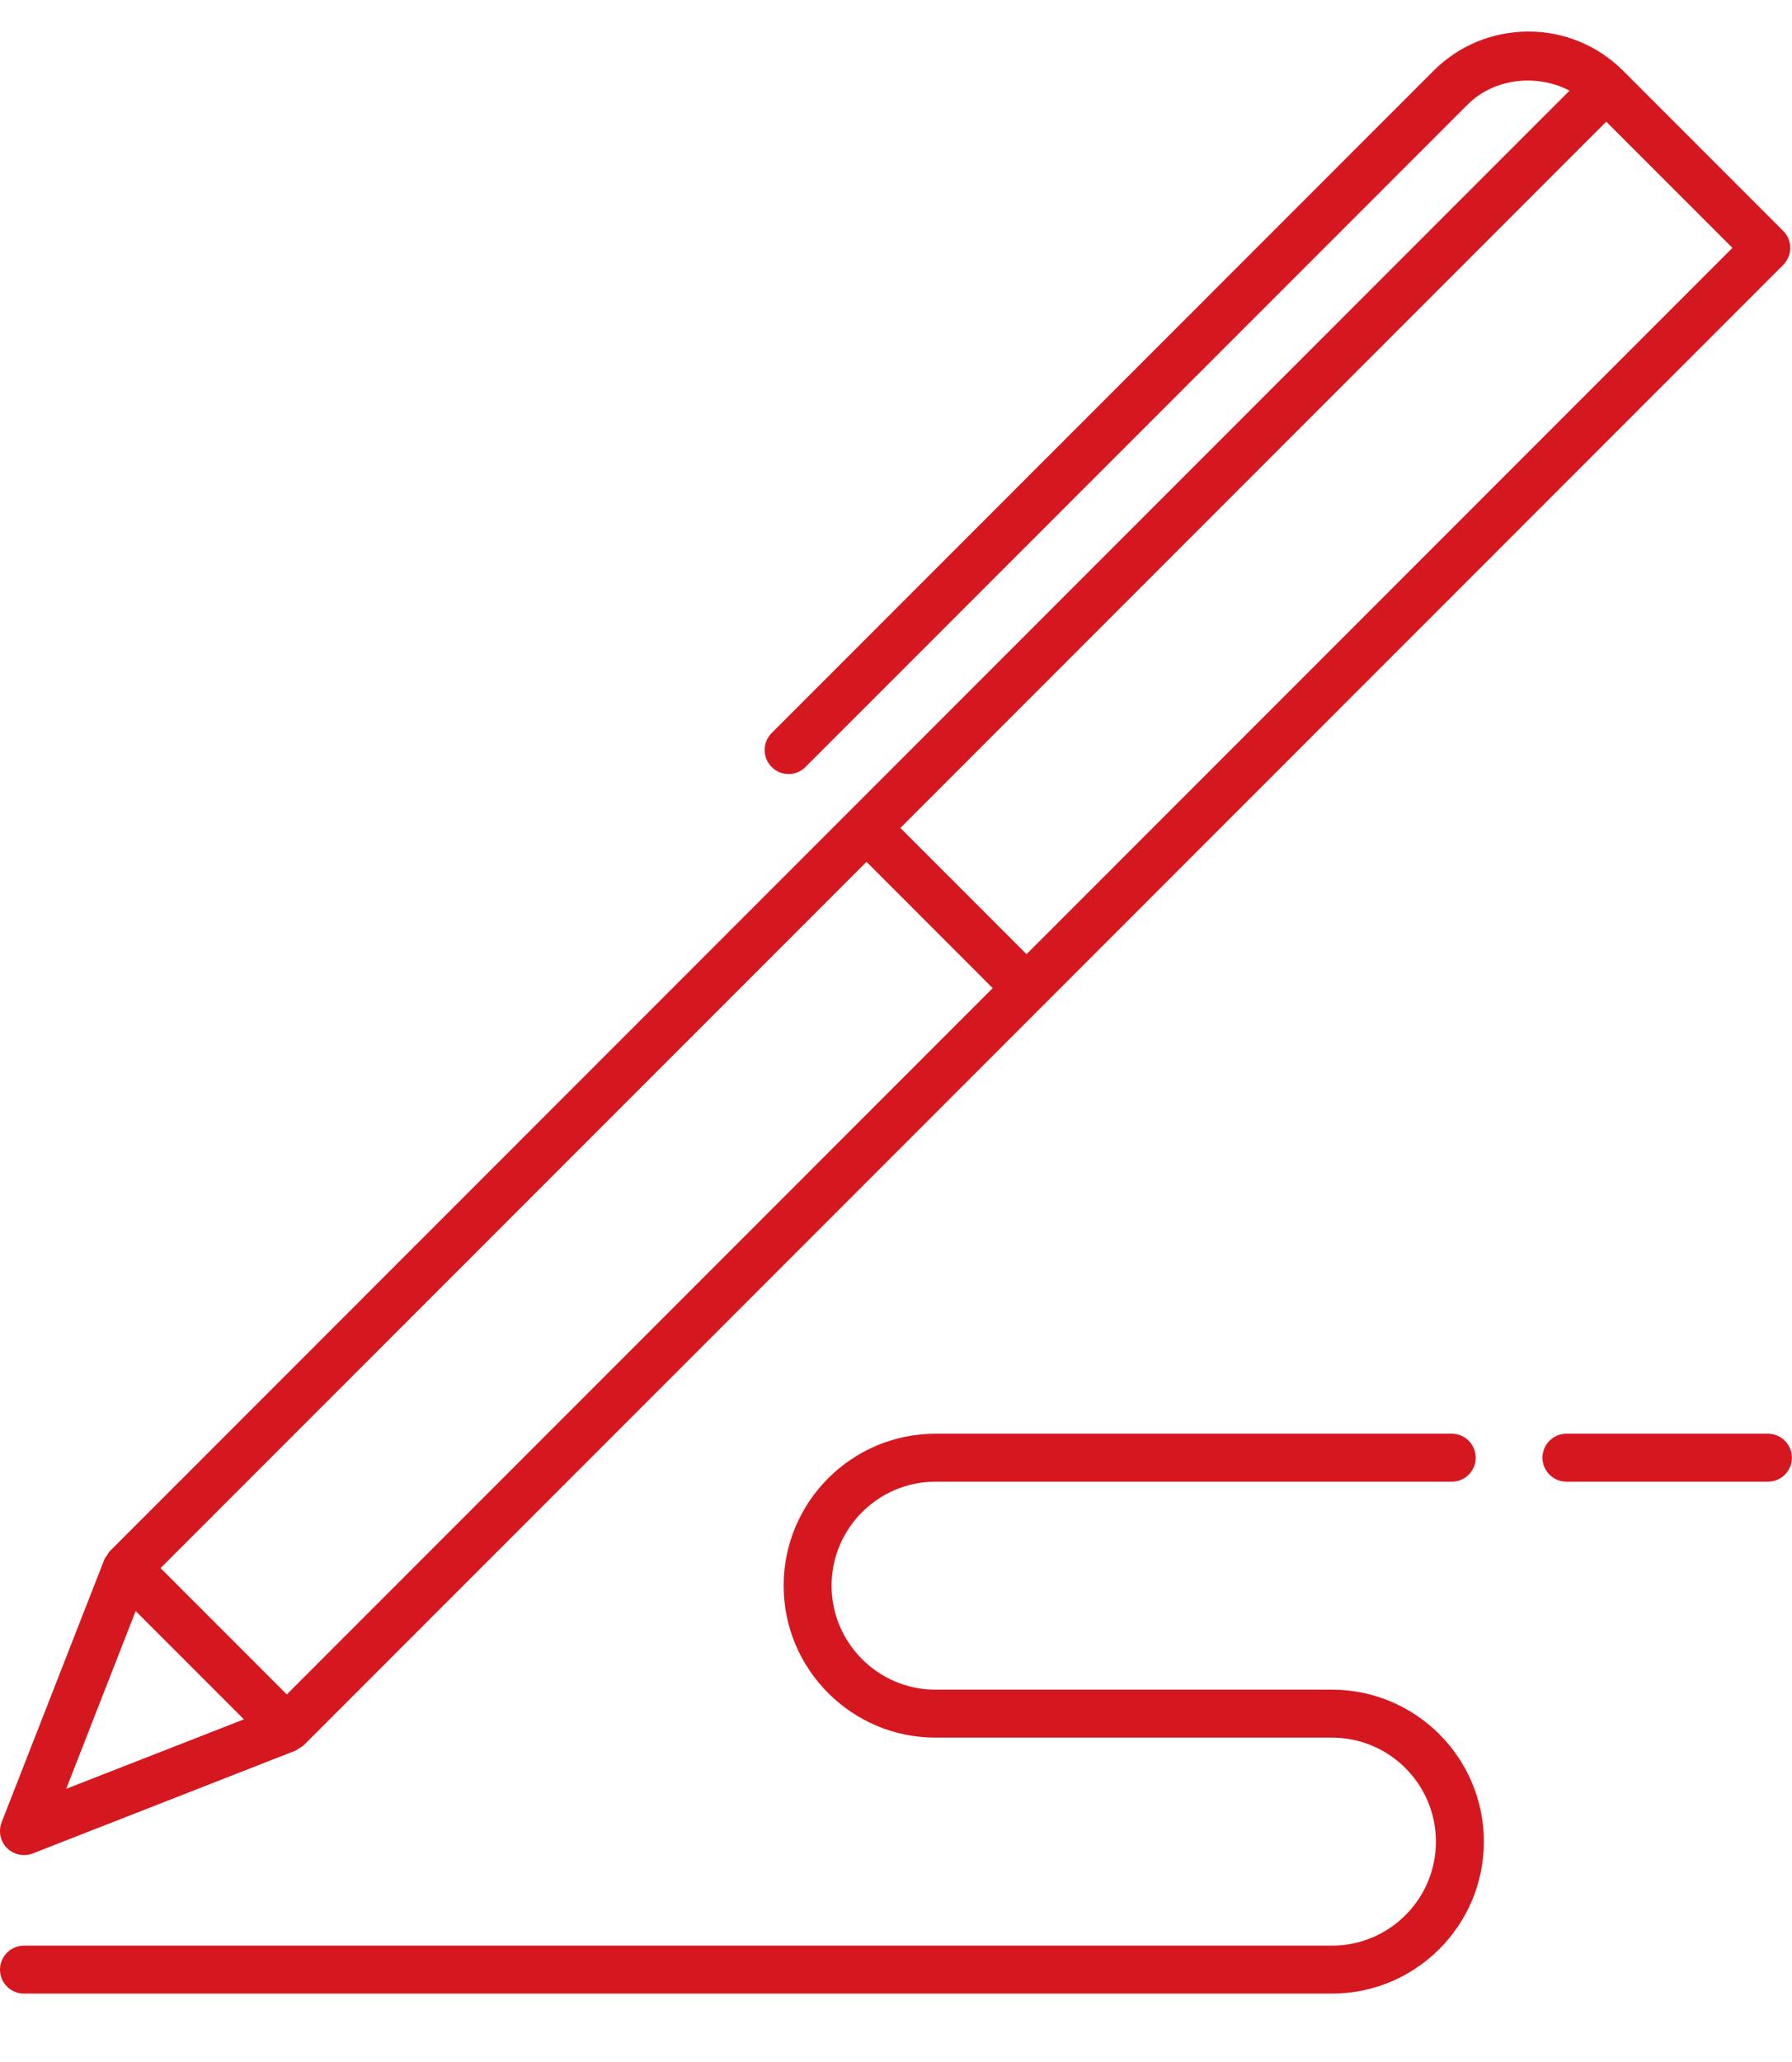 <svg width="20" height="23" viewBox="0 0 20 23" fill="none" xmlns="http://www.w3.org/2000/svg">
<g clip-path="url(#clip0_3115_81486)">
<path d="M0.267 20.692C0.3 20.692 0.333 20.686 0.365 20.674L3.298 19.527C3.298 19.527 3.299 19.527 3.299 19.526C3.314 19.521 3.325 19.509 3.338 19.501C3.356 19.491 3.374 19.482 3.388 19.468C3.389 19.468 3.389 19.468 3.39 19.467L11.646 11.211L19.902 2.955C19.952 2.904 19.981 2.836 19.981 2.765C19.981 2.694 19.952 2.626 19.902 2.576L18.116 0.79C17.833 0.507 17.457 0.352 17.058 0.352C16.658 0.352 16.282 0.507 15.999 0.79L8.612 8.177C8.508 8.282 8.508 8.451 8.612 8.555C8.664 8.608 8.733 8.634 8.801 8.634C8.87 8.634 8.938 8.608 8.99 8.555L16.378 1.168C16.676 0.87 17.153 0.821 17.517 1.011L9.482 9.046L1.225 17.303C1.225 17.303 1.224 17.304 1.224 17.304C1.213 17.316 1.206 17.332 1.197 17.345C1.186 17.361 1.173 17.376 1.166 17.393C1.166 17.394 1.165 17.394 1.165 17.394L0.018 20.327C-0.02 20.426 0.003 20.539 0.078 20.614C0.13 20.665 0.198 20.692 0.268 20.692H0.267ZM17.927 1.357L19.335 2.765L11.457 10.643L10.049 9.235L17.927 1.357ZM9.671 9.613L11.079 11.022L3.201 18.9L1.792 17.491L9.671 9.613ZM1.514 17.97L2.722 19.178L0.739 19.953L1.514 17.97Z" fill="#D51820"/>
<path d="M14.866 18.847H10.441C9.802 18.847 9.281 18.326 9.281 17.687C9.281 17.048 9.802 16.527 10.441 16.527H16.203C16.351 16.527 16.47 16.407 16.47 16.26C16.47 16.112 16.351 15.992 16.203 15.992H10.441C9.507 15.992 8.746 16.752 8.746 17.687C8.746 18.622 9.507 19.382 10.441 19.382H14.866C15.506 19.382 16.026 19.903 16.026 20.542C16.026 21.182 15.506 21.702 14.866 21.702H0.267C0.12 21.702 0 21.822 0 21.97C0 22.118 0.12 22.237 0.267 22.237H14.866C15.801 22.237 16.561 21.477 16.561 20.542C16.561 19.607 15.801 18.847 14.866 18.847H14.866Z" fill="#D51820"/>
<path d="M19.731 15.992H17.482C17.334 15.992 17.215 16.112 17.215 16.26C17.215 16.407 17.335 16.527 17.482 16.527H19.731C19.879 16.527 19.999 16.407 19.999 16.26C19.999 16.112 19.879 15.992 19.731 15.992Z" fill="#D51820"/>
</g>
<defs>
<clipPath id="clip0_3115_81486">
<rect width="20" height="21.888" fill="white" transform="translate(0 0.352)"/>
</clipPath>
</defs>
</svg>

